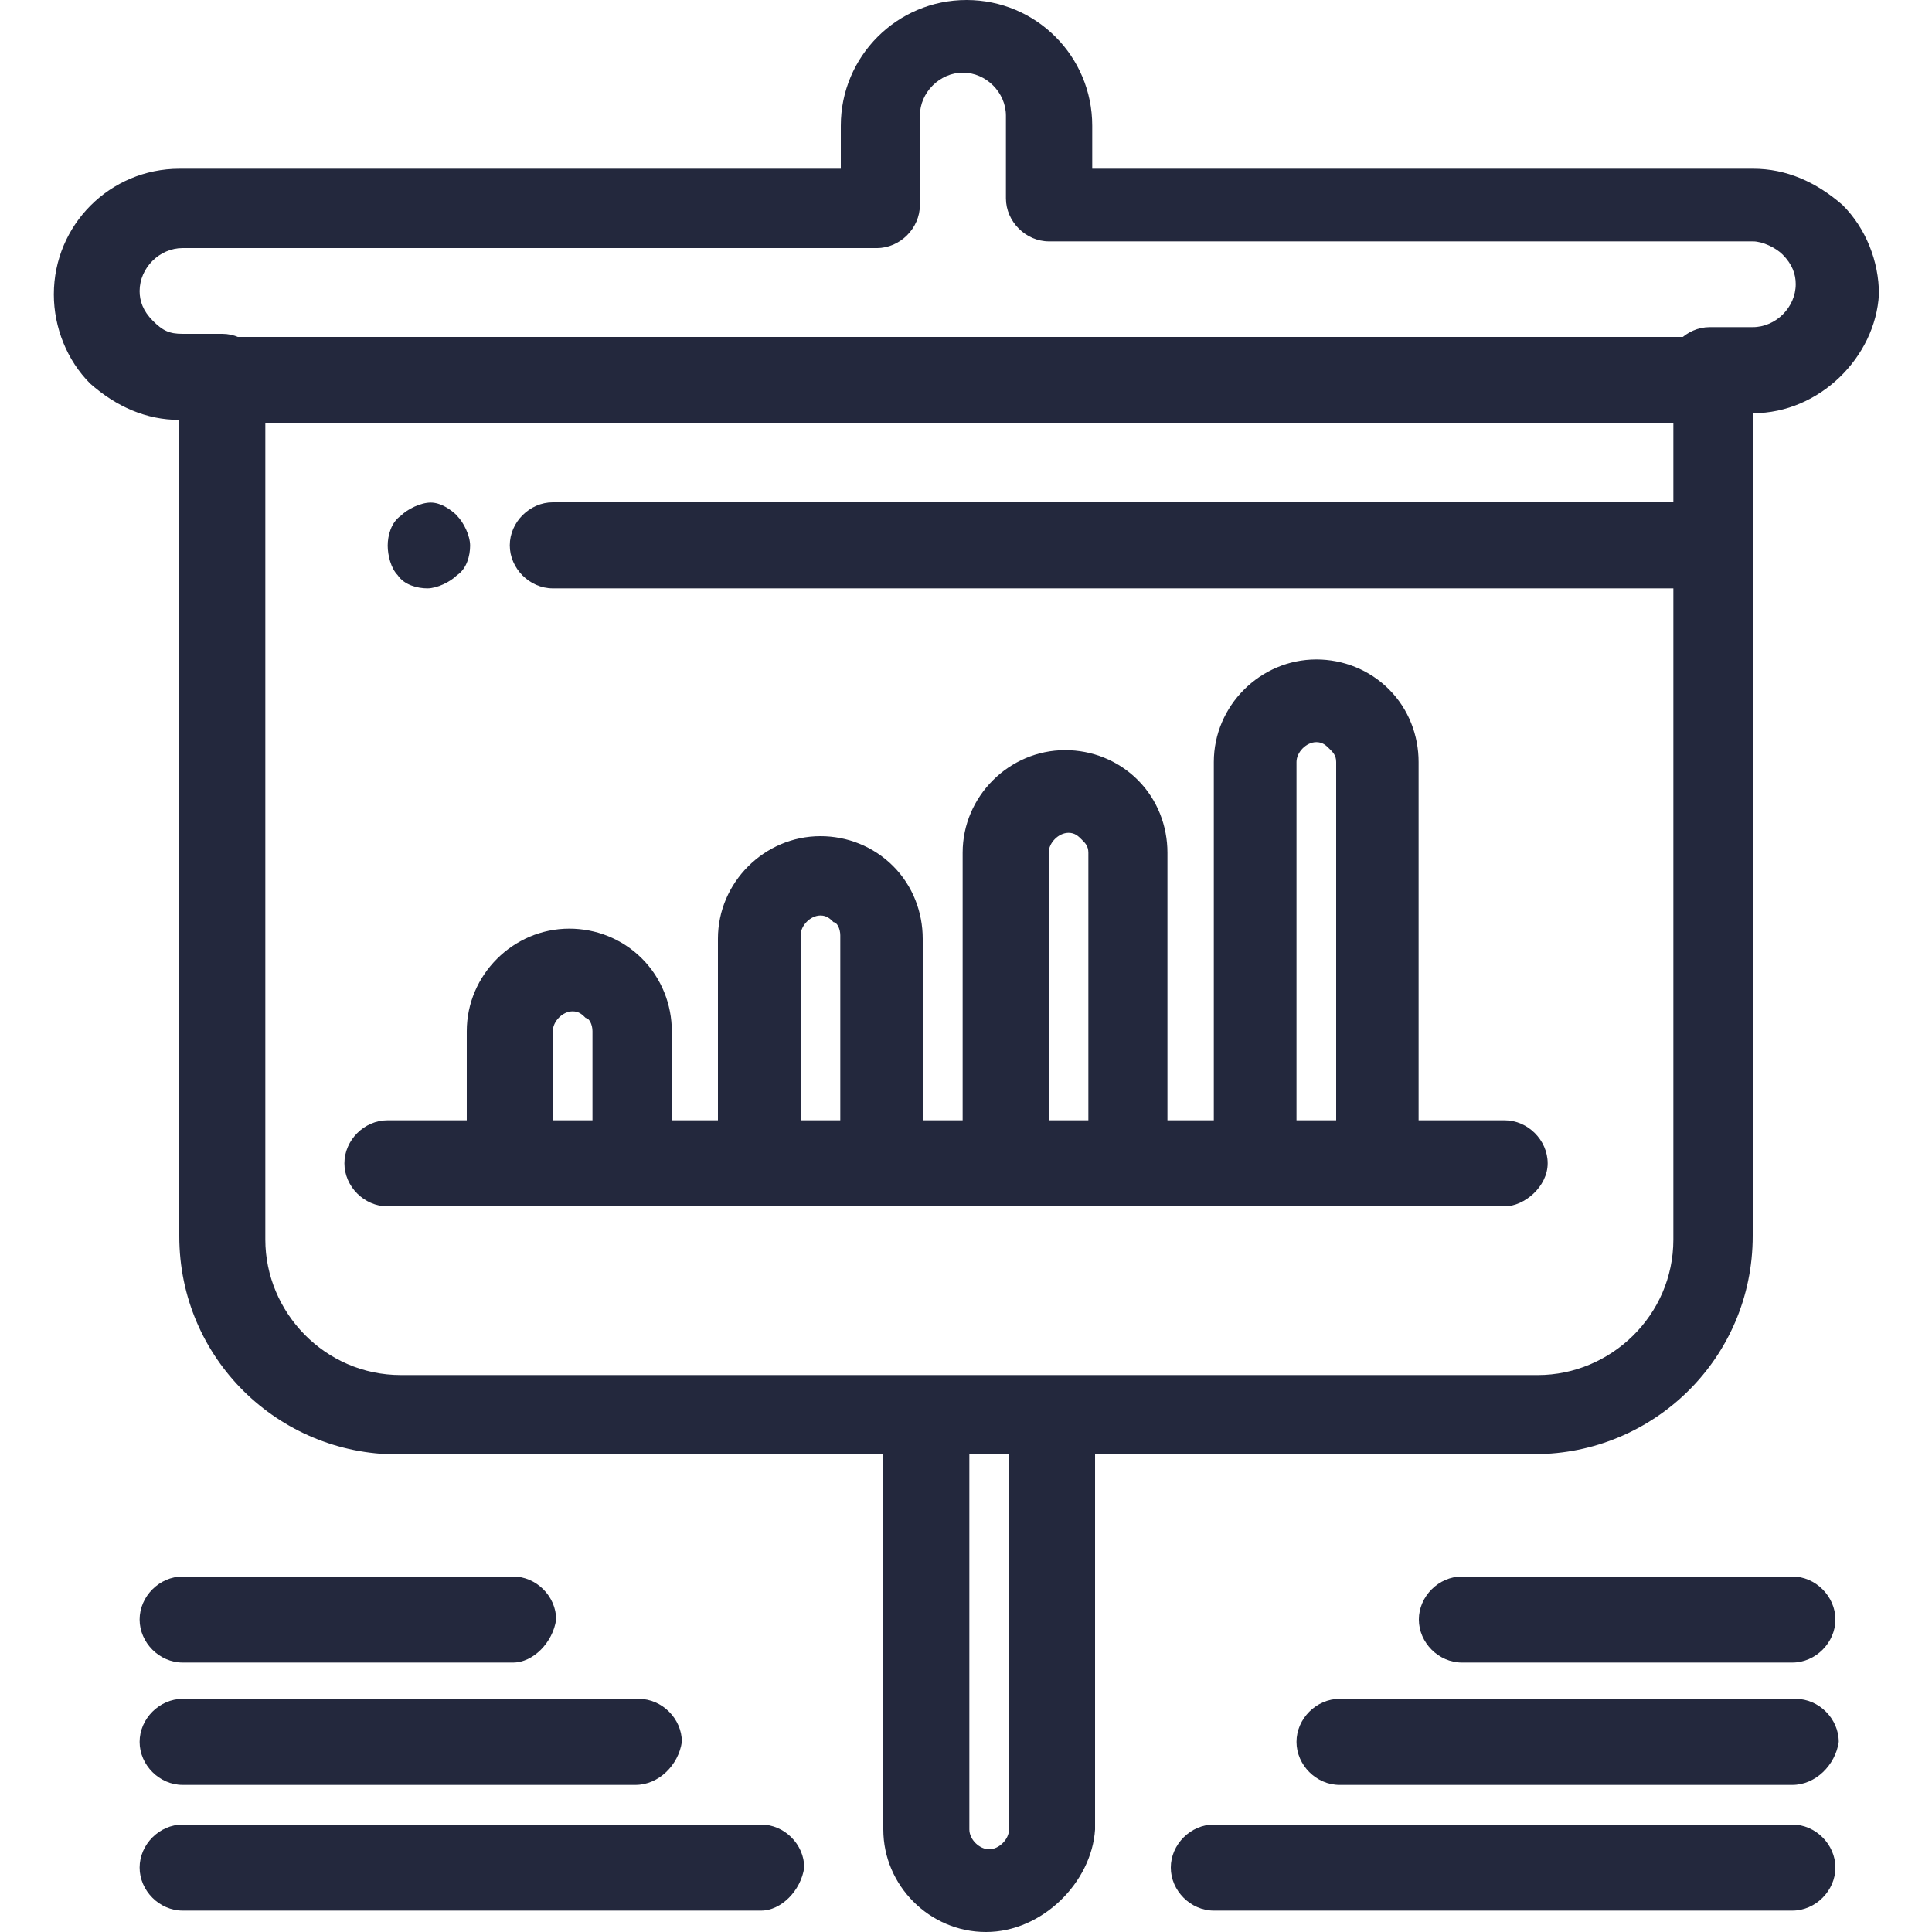 <?xml version="1.0" encoding="UTF-8"?>
<svg id="Layer_1" data-name="Layer 1" xmlns="http://www.w3.org/2000/svg" viewBox="0 0 75 75">
  <defs>
    <style>
      .cls-1 {
        fill: #23283d;
        stroke-width: 0px;
      }
    </style>
  </defs>
  <path class="cls-1" d="M17.74,20.02c.26.26.51.77.51,1.16s-.13.9-.51,1.15c-.26.26-.77.51-1.15.51s-.9-.13-1.15-.51c-.26-.26-.39-.77-.39-1.15s.13-.9.51-1.16c.26-.26.77-.51,1.16-.51s.77.26,1.03.51"/>
  <path class="cls-1" d="M68.04,16.04h-1.67c-.9,0-1.67-.77-1.67-1.67s.77-1.67,1.67-1.67h1.67c.9,0,1.67-.77,1.67-1.67,0-.38-.13-.77-.51-1.15-.26-.26-.77-.51-1.15-.51h-27.33c-.9,0-1.67-.77-1.67-1.67v-3.21c0-.9-.77-1.67-1.67-1.67s-1.67.77-1.67,1.67v3.47c0,.9-.77,1.67-1.67,1.67H7.09c-.9,0-1.67.77-1.67,1.67,0,.38.13.77.51,1.15.39.39.64.51,1.16.51h1.54c.9,0,1.67.77,1.67,1.67s-.77,1.67-1.67,1.67h-1.67c-1.28,0-2.44-.51-3.46-1.41-.9-.9-1.41-2.18-1.41-3.46,0-2.7,2.18-4.88,4.88-4.88h25.67v-1.67c0-2.69,2.18-4.88,4.88-4.88s4.88,2.18,4.88,4.88v1.67h25.66c1.28,0,2.44.51,3.47,1.41.9.9,1.41,2.18,1.41,3.46-.13,2.44-2.31,4.62-4.88,4.62"/>
  <path class="cls-1" d="M66.37,22.84H21.46c-.9,0-1.67-.77-1.67-1.67s.77-1.67,1.67-1.67h44.91c.9,0,1.67.77,1.67,1.67s-.77,1.67-1.67,1.67"/>
  <path class="cls-1" d="M38.27,75c-2.18,0-3.98-1.8-3.98-3.98v-15.27c0-.9.77-1.67,1.67-1.67s1.67.77,1.67,1.67v15.27c0,.39.39.77.77.77s.77-.39.77-.77v-15.27c0-.9.77-1.67,1.67-1.67s1.67.77,1.67,1.67v15.27c-.13,2.05-2.05,3.98-4.23,3.98"/>
  <path class="cls-1" d="M53.54,46.39c-.9,0-1.67-.77-1.67-1.67v-15.14c0-.26-.13-.38-.26-.51s-.26-.26-.51-.26c-.39,0-.77.39-.77.77v15.27c0,.9-.77,1.67-1.67,1.67s-1.54-.9-1.54-1.67v-15.27c0-2.18,1.8-3.98,3.98-3.98,1.03,0,2.05.39,2.82,1.16.77.77,1.15,1.8,1.15,2.82v15.27c.13.77-.64,1.54-1.54,1.54"/>
  <path class="cls-1" d="M43.92,46.83c-.9,0-1.67-.77-1.67-1.67v-12.06c0-.26-.13-.38-.26-.51-.13-.13-.26-.26-.51-.26-.39,0-.77.39-.77.77v12.06c0,.9-.77,1.67-1.67,1.67s-1.67-.77-1.67-1.67v-12.06c0-2.18,1.8-3.98,3.98-3.98,1.03,0,2.05.39,2.82,1.16.77.77,1.15,1.8,1.15,2.82v12.06c.26.9-.51,1.67-1.41,1.67"/>
  <path class="cls-1" d="M34.29,46.83c-.9,0-1.67-.77-1.67-1.67v-8.85c0-.26-.13-.51-.26-.51-.13-.13-.26-.26-.51-.26-.39,0-.77.39-.77.77v8.85c0,.9-.77,1.67-1.67,1.67s-1.54-.77-1.54-1.54v-8.85c0-2.18,1.8-3.98,3.98-3.98,1.03,0,2.05.39,2.82,1.16.77.77,1.15,1.8,1.15,2.82v8.85c.13.77-.64,1.54-1.54,1.54"/>
  <path class="cls-1" d="M24.67,46.83c-.9,0-1.67-.77-1.67-1.67v-5.13c0-.26-.13-.51-.26-.51-.13-.13-.26-.26-.51-.26-.39,0-.77.39-.77.77v5.13c0,.9-.77,1.67-1.67,1.67s-1.67-.77-1.67-1.67v-5.13c0-2.18,1.8-3.98,3.98-3.98,1.03,0,2.05.39,2.82,1.16.77.77,1.16,1.8,1.16,2.82v5.13c.26.9-.51,1.67-1.41,1.67"/>
  <path class="cls-1" d="M59.57,56.46H15.43c-4.62,0-8.47-3.72-8.47-8.47V14.75c0-.9.77-1.67,1.67-1.67h57.74c.9,0,1.67.77,1.67,1.67v33.23c0,4.75-3.85,8.47-8.47,8.47M10.3,16.42v31.7c0,2.82,2.31,5.26,5.26,5.26h44.14c2.82,0,5.26-2.31,5.26-5.26v-31.7H10.3Z"/>
  <path class="cls-1" d="M58.42,46.83H15.04c-.9,0-1.67-.77-1.67-1.67s.77-1.67,1.67-1.67h43.37c.9,0,1.67.77,1.67,1.67s-.9,1.67-1.67,1.67"/>
  <path class="cls-1" d="M69.58,74.17h-22.46c-.9,0-1.67-.77-1.67-1.67s.77-1.67,1.67-1.67h22.46c.9,0,1.67.77,1.67,1.67s-.77,1.67-1.67,1.67"/>
  <path class="cls-1" d="M69.58,69.29h-17.58c-.9,0-1.67-.77-1.67-1.67s.77-1.67,1.67-1.67h17.71c.9,0,1.67.77,1.67,1.67-.13.9-.9,1.67-1.8,1.67"/>
  <path class="cls-1" d="M69.58,64.54h-12.83c-.9,0-1.67-.77-1.67-1.67s.77-1.67,1.67-1.67h12.83c.9,0,1.67.77,1.67,1.67s-.77,1.67-1.67,1.67"/>
  <path class="cls-1" d="M29.54,74.17H7.09c-.9,0-1.67-.77-1.67-1.67s.77-1.67,1.67-1.67h22.46c.9,0,1.67.77,1.67,1.67-.13.9-.9,1.67-1.67,1.67"/>
  <path class="cls-1" d="M24.67,69.29H7.09c-.9,0-1.67-.77-1.67-1.67s.77-1.67,1.67-1.67h17.71c.9,0,1.67.77,1.67,1.67-.13.9-.9,1.67-1.8,1.67"/>
  <path class="cls-1" d="M19.92,64.54H7.09c-.9,0-1.67-.77-1.67-1.67s.77-1.67,1.67-1.67h12.83c.9,0,1.67.77,1.67,1.67-.13.9-.9,1.67-1.67,1.67"/>
</svg>